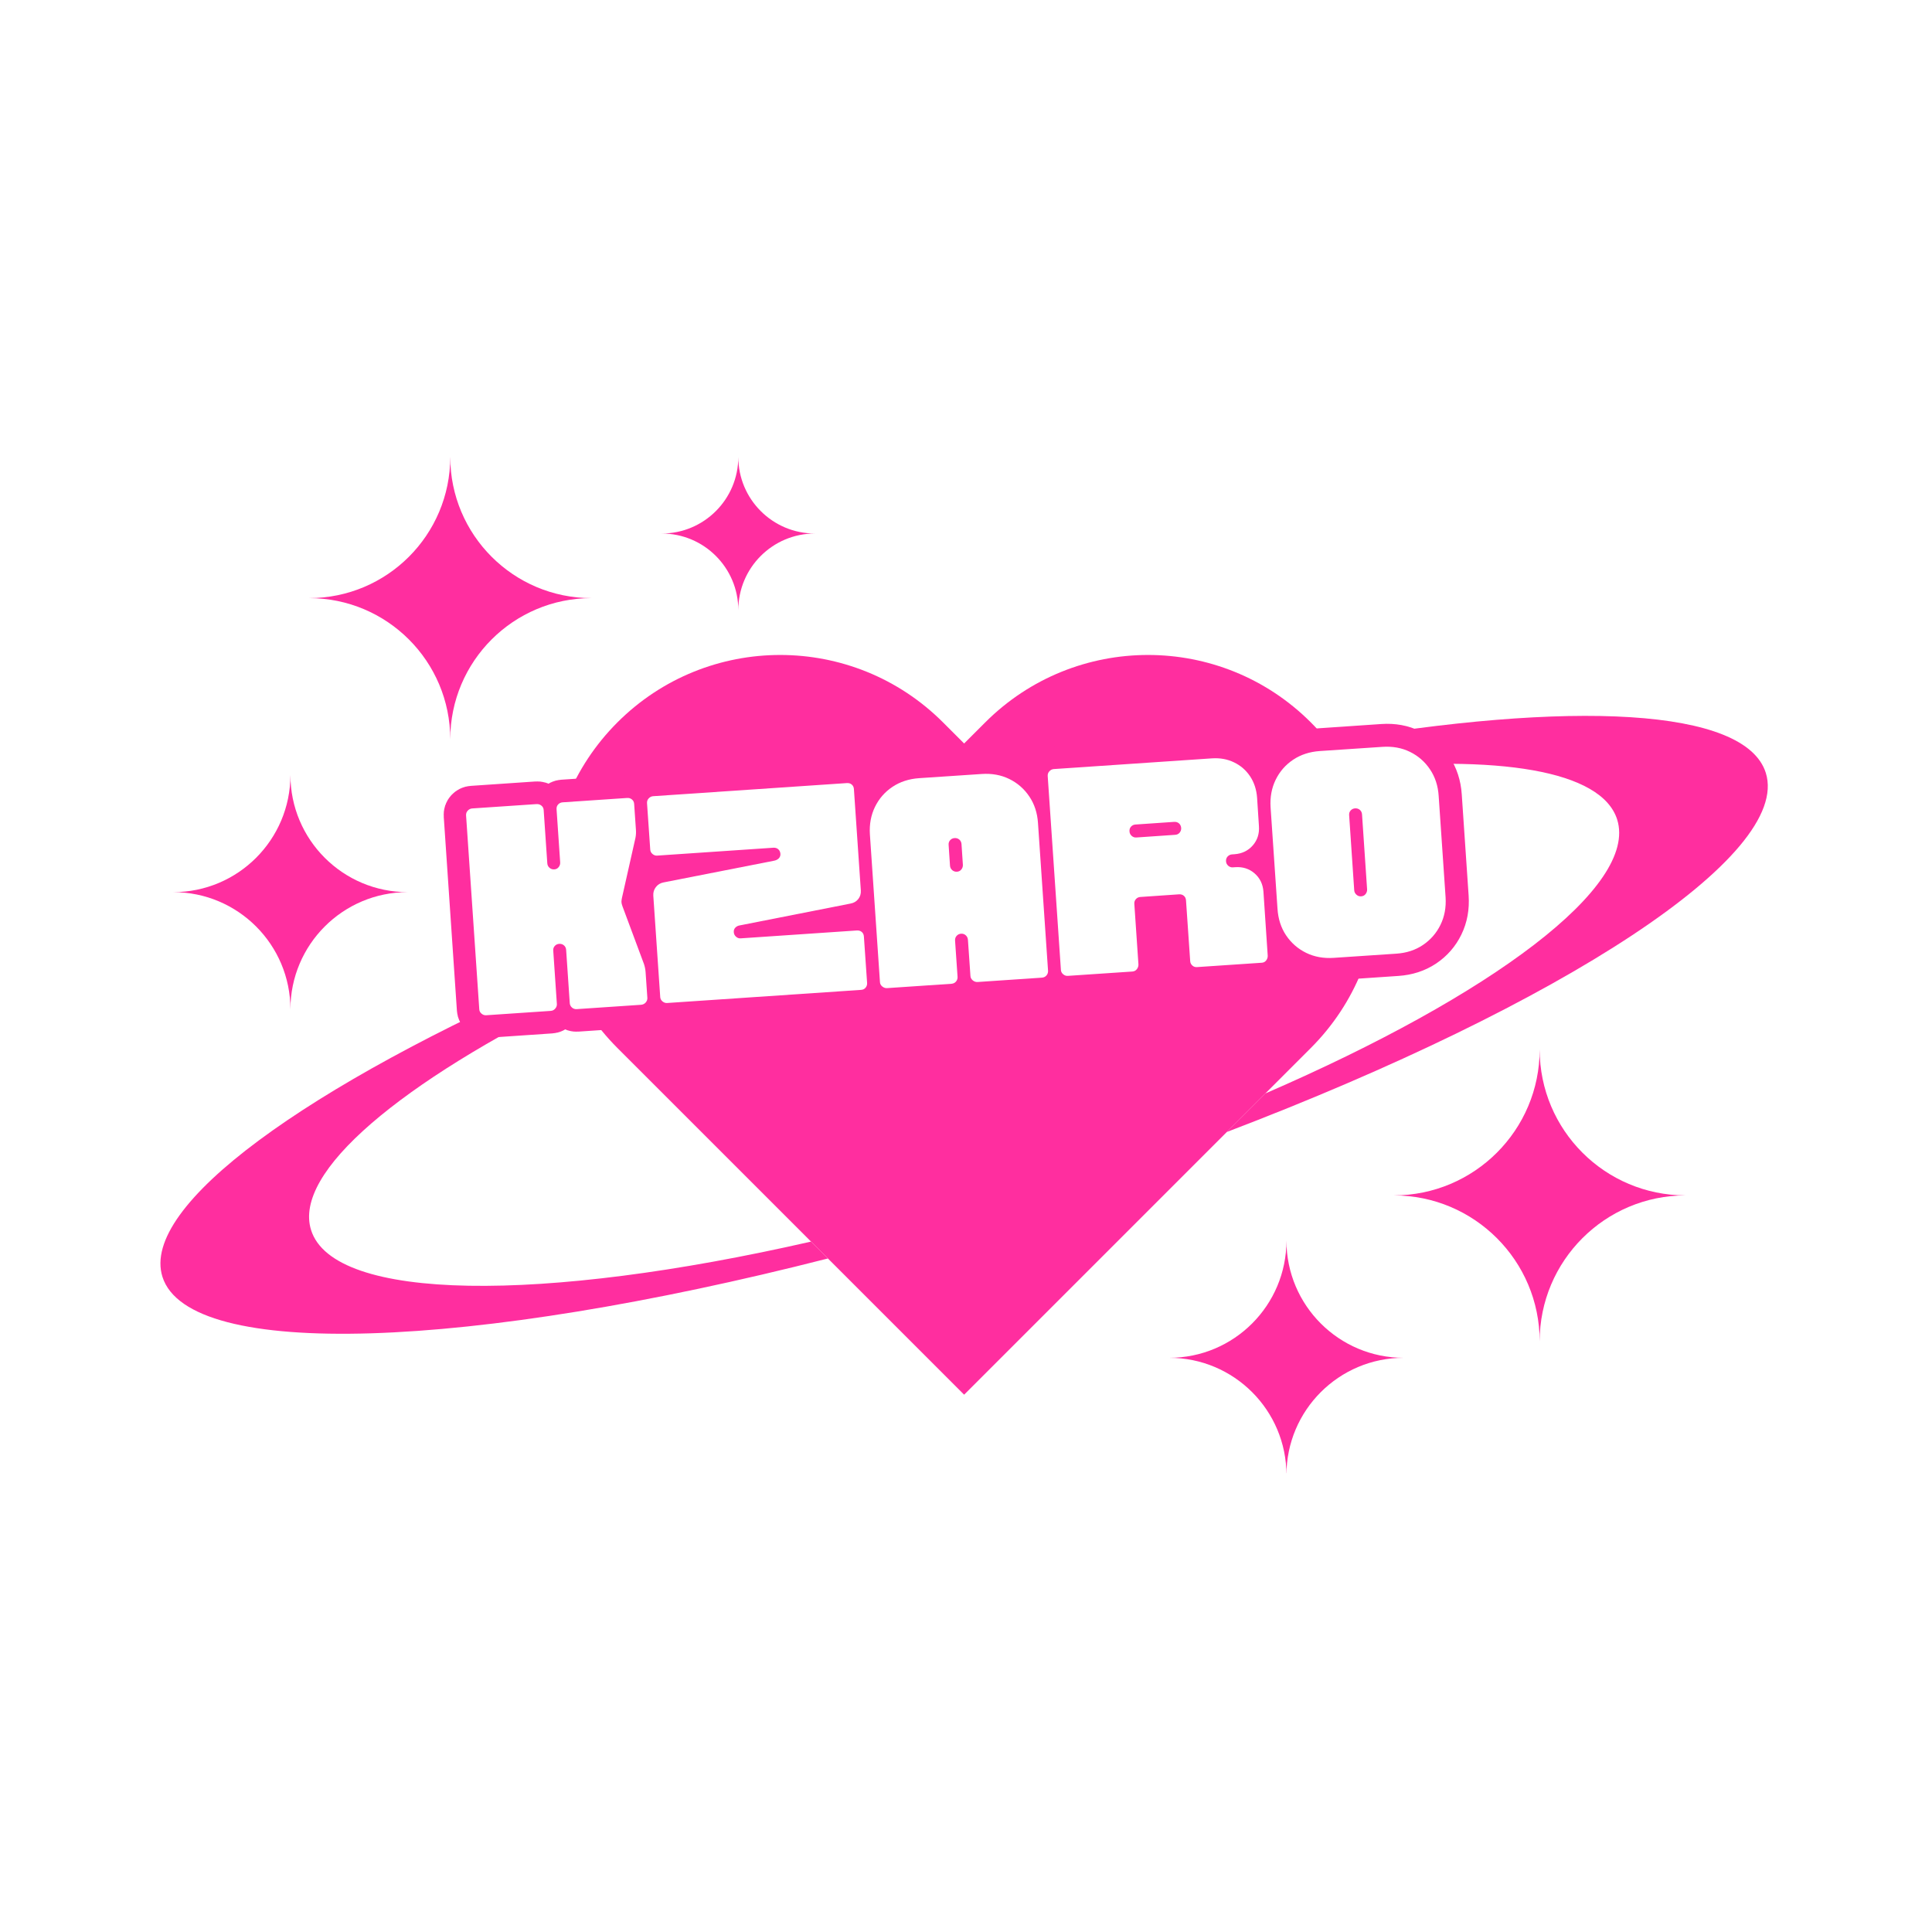 <svg version="1.0" preserveAspectRatio="xMidYMid meet" height="500" viewBox="0 0 375 375" zoomAndPan="magnify" width="500" xmlns:xlink="http://www.w3.org/1999/xlink" xmlns="http://www.w3.org/2000/svg"><defs><g></g><clipPath id="8bbab944cf"><path clip-rule="nonzero" d="M 226 240 L 273 240 L 273 285.938 L 226 285.938 Z M 226 240"></path></clipPath><clipPath id="51353e04b1"><path clip-rule="nonzero" d="M 59 88.688 L 115 88.688 L 115 144 L 59 144 Z M 59 88.688"></path></clipPath><clipPath id="18e05d2be9"><path clip-rule="nonzero" d="M 128 88.688 L 159 88.688 L 159 119 L 128 119 Z M 128 88.688"></path></clipPath></defs><rect fill-opacity="1" height="450" y="-37.5" fill="#ffffff" width="450" x="-37.5"></rect><rect fill-opacity="1" height="450" y="-37.5" fill="#ffffff" width="450" x="-37.5"></rect><path fill-rule="nonzero" fill-opacity="1" d="M 254.43 140.215 C 236.98 122.766 208.688 122.766 191.234 140.215 L 187.137 144.312 L 183.039 140.215 C 165.586 122.766 137.293 122.766 119.84 140.215 C 102.391 157.668 102.391 185.961 119.84 203.414 L 123.941 207.512 L 187.137 270.707 L 254.43 203.414 C 271.883 185.961 271.883 157.668 254.43 140.215" fill="#ff2e9f"></path><g clip-path="url(#8bbab944cf)"><path fill-rule="nonzero" fill-opacity="1" d="M 272.453 263.551 C 259.887 263.551 249.699 253.363 249.699 240.801 C 249.699 253.363 239.516 263.551 226.949 263.551 C 239.516 263.551 249.699 273.738 249.699 286.301 C 249.699 273.738 259.887 263.551 272.453 263.551" fill="#ff2e9f"></path></g><g clip-path="url(#51353e04b1)"><path fill-rule="nonzero" fill-opacity="1" d="M 114.801 116.094 C 99.668 116.094 87.395 103.824 87.395 88.688 C 87.395 103.824 75.129 116.094 59.992 116.094 C 75.129 116.094 87.395 128.363 87.395 143.496 C 87.395 128.363 99.668 116.094 114.801 116.094" fill="#ff2e9f"></path></g><path fill-rule="nonzero" fill-opacity="1" d="M 327.18 232.027 C 311.531 232.027 298.848 219.344 298.848 203.695 C 298.848 219.344 286.16 232.027 270.516 232.027 C 286.16 232.027 298.848 244.715 298.848 260.359 C 298.848 244.715 311.531 232.027 327.18 232.027" fill="#ff2e9f"></path><path fill-rule="nonzero" fill-opacity="1" d="M 79.125 173.164 C 66.559 173.164 56.371 162.98 56.371 150.414 C 56.371 162.98 46.184 173.164 33.621 173.164 C 46.184 173.164 56.371 183.352 56.371 195.914 C 56.371 183.352 66.559 173.164 79.125 173.164" fill="#ff2e9f"></path><g clip-path="url(#18e05d2be9)"><path fill-rule="nonzero" fill-opacity="1" d="M 158.172 103.555 C 149.961 103.555 143.305 96.898 143.305 88.688 C 143.305 96.898 136.648 103.555 128.438 103.555 C 136.648 103.555 143.305 110.211 143.305 118.422 C 143.305 110.211 149.961 103.555 158.172 103.555" fill="#ff2e9f"></path></g><path fill-rule="nonzero" fill-opacity="1" d="M 157.418 240.992 C 105.262 252.91 64.754 252.676 60.379 238.75 C 56.84 227.492 77.809 210.055 112.195 193.188 C 111.402 191.734 110.691 190.25 110.07 188.738 C 59.551 210.762 27.191 234.023 31.527 247.82 C 36.656 264.137 91.473 261.949 160.695 244.27 L 157.418 240.992" fill="#ff2e9f"></path><path fill-rule="nonzero" fill-opacity="1" d="M 342.742 150.016 C 338.77 137.375 304.992 135.84 257.805 144.004 C 259.156 145.695 260.367 147.465 261.438 149.293 C 290.727 146.398 310.879 149.492 313.895 159.082 C 317.969 172.047 289.574 193.191 245.609 212.234 L 238.121 219.719 C 303.199 194.91 347.785 166.062 342.742 150.016" fill="#ff2e9f"></path><path stroke-miterlimit="4" stroke-opacity="1" stroke-width="7.797" stroke="#ff2e9f" d="M 44.011 40.001 C 43.711 39.998 43.45 39.89 43.223 39.672 C 42.998 39.444 42.883 39.181 42.882 38.884 L 42.884 5.232 C 42.882 4.903 42.998 4.632 43.222 4.42 C 43.449 4.208 43.711 4.1 44.011 4.103 L 55.184 4.102 C 55.512 4.103 55.788 4.209 56.007 4.419 C 56.234 4.63 56.345 4.9 56.347 5.232 L 56.347 14.466 C 56.347 14.766 56.459 15.028 56.685 15.253 C 56.914 15.482 57.175 15.594 57.475 15.593 C 57.803 15.594 58.07 15.48 58.274 15.253 C 58.485 15.026 58.593 14.764 58.592 14.464 L 58.593 5.23 C 58.59 4.902 58.703 4.63 58.92 4.421 C 59.147 4.206 59.409 4.102 59.71 4.101 L 70.882 4.103 C 71.21 4.101 71.489 4.207 71.716 4.418 C 71.943 4.632 72.053 4.902 72.056 5.23 L 72.056 9.711 C 72.055 10.193 71.992 10.657 71.868 11.102 L 68.824 21.335 C 68.766 21.575 68.727 21.793 68.714 21.991 C 68.701 22.182 68.736 22.439 68.825 22.77 L 71.869 32.999 C 71.993 33.444 72.055 33.91 72.054 34.391 L 72.054 38.883 C 72.055 39.183 71.943 39.444 71.714 39.67 C 71.49 39.892 71.21 39.999 70.882 40.001 L 59.71 39.999 C 59.409 40 59.148 39.891 58.922 39.67 C 58.703 39.445 58.591 39.183 58.591 38.883 L 58.592 29.638 C 58.593 29.31 58.486 29.037 58.273 28.827 C 58.071 28.615 57.802 28.509 57.474 28.508 C 57.173 28.508 56.911 28.613 56.688 28.825 C 56.46 29.04 56.347 29.308 56.346 29.636 L 56.345 38.884 C 56.346 39.181 56.234 39.446 56.005 39.671 C 55.788 39.891 55.515 40.001 55.183 40 Z M 75.411 40.001 C 75.114 40.001 74.85 39.889 74.623 39.671 C 74.398 39.446 74.286 39.18 74.286 38.884 L 74.286 21.289 C 74.286 20.72 74.462 20.236 74.821 19.834 C 75.187 19.429 75.653 19.199 76.224 19.133 L 95.602 16.666 C 95.931 16.608 96.198 16.483 96.403 16.294 C 96.615 16.096 96.719 15.848 96.718 15.551 C 96.72 15.219 96.612 14.95 96.403 14.74 C 96.198 14.527 95.932 14.422 95.601 14.421 L 75.415 14.423 C 75.114 14.42 74.849 14.311 74.623 14.093 C 74.398 13.865 74.286 13.602 74.285 13.305 L 74.284 5.231 C 74.285 4.903 74.398 4.631 74.625 4.419 C 74.849 4.208 75.114 4.103 75.411 4.102 L 109.064 4.101 C 109.396 4.102 109.661 4.208 109.867 4.42 C 110.076 4.63 110.183 4.903 110.182 5.231 L 110.182 22.812 C 110.182 23.381 110.002 23.872 109.646 24.281 C 109.287 24.682 108.825 24.913 108.255 24.969 L 88.877 27.435 C 88.578 27.464 88.315 27.579 88.089 27.773 C 87.859 27.964 87.747 28.228 87.749 28.564 C 87.747 28.857 87.862 29.116 88.087 29.341 C 88.313 29.566 88.578 29.682 88.875 29.681 L 109.064 29.682 C 109.392 29.68 109.661 29.786 109.867 29.999 C 110.077 30.201 110.184 30.471 110.183 30.799 L 110.184 38.884 C 110.184 39.181 110.076 39.446 109.865 39.672 C 109.662 39.889 109.396 40 109.064 39.999 Z M 113.586 40.001 C 113.286 39.998 113.018 39.889 112.778 39.671 C 112.534 39.445 112.416 39.182 112.415 38.881 L 112.415 13.261 C 112.415 11.494 112.808 9.921 113.6 8.55 C 114.395 7.168 115.478 6.086 116.851 5.295 C 118.232 4.502 119.806 4.102 121.574 4.103 L 132.428 4.101 C 134.195 4.102 135.768 4.502 137.139 5.296 C 138.521 6.085 139.603 7.168 140.393 8.548 C 141.191 9.922 141.587 11.493 141.586 13.26 L 141.587 38.883 C 141.588 39.184 141.483 39.446 141.268 39.672 C 141.058 39.892 140.789 39.999 140.46 40.001 L 129.285 39.999 C 128.991 40 128.726 39.891 128.486 39.673 C 128.243 39.447 128.125 39.184 128.124 38.883 L 128.124 32.639 C 128.125 32.311 128.018 32.035 127.806 31.818 C 127.601 31.591 127.337 31.478 127.005 31.477 C 126.708 31.478 126.443 31.582 126.219 31.794 C 125.992 31.999 125.879 32.267 125.878 32.595 L 125.878 38.881 C 125.879 39.182 125.774 39.444 125.56 39.67 C 125.356 39.89 125.09 40.001 124.762 40 Z M 127.008 20.71 C 127.336 20.708 127.602 20.597 127.806 20.37 C 128.017 20.143 128.125 19.881 128.125 19.581 L 128.123 15.998 C 128.124 15.669 128.017 15.4 127.808 15.187 C 127.602 14.978 127.337 14.869 127.005 14.871 C 126.708 14.872 126.443 14.976 126.219 15.188 C 125.991 15.399 125.879 15.671 125.877 15.999 L 125.879 19.579 C 125.88 19.879 125.991 20.142 126.217 20.37 C 126.443 20.595 126.708 20.707 127.008 20.71 Z M 144.944 40.001 C 144.644 39.998 144.383 39.89 144.156 39.672 C 143.931 39.444 143.816 39.181 143.815 38.884 L 143.817 5.232 C 143.818 4.9 143.931 4.632 144.155 4.42 C 144.382 4.208 144.644 4.1 144.944 4.103 L 172.409 4.101 C 173.809 4.102 175.062 4.417 176.165 5.044 C 177.275 5.671 178.146 6.54 178.772 7.651 C 179.4 8.755 179.716 10.009 179.715 11.42 L 179.717 16.348 C 179.714 17.672 179.28 18.767 178.411 19.637 C 177.55 20.497 176.459 20.93 175.135 20.927 L 174.741 20.928 C 174.44 20.929 174.178 21.034 173.954 21.245 C 173.727 21.457 173.614 21.729 173.613 22.057 C 173.614 22.357 173.725 22.62 173.954 22.845 C 174.18 23.063 174.442 23.175 174.742 23.174 L 175.137 23.173 C 176.457 23.175 177.549 23.609 178.412 24.477 C 179.282 25.347 179.714 26.437 179.716 27.754 L 179.716 38.839 C 179.714 39.132 179.609 39.398 179.397 39.638 C 179.192 39.879 178.925 40.001 178.597 40 L 167.379 40.001 C 167.079 39.998 166.818 39.89 166.591 39.672 C 166.366 39.444 166.251 39.181 166.25 38.884 L 166.252 28.334 C 166.25 28.005 166.146 27.74 165.933 27.533 C 165.73 27.321 165.462 27.215 165.133 27.217 L 158.407 27.216 C 158.11 27.217 157.845 27.321 157.621 27.533 C 157.394 27.737 157.281 28.006 157.28 28.334 L 157.281 38.839 C 157.279 39.132 157.174 39.397 156.962 39.638 C 156.757 39.879 156.49 40.001 156.162 40 Z M 158.407 16.896 L 165.134 16.897 C 165.462 16.895 165.728 16.784 165.935 16.557 C 166.146 16.33 166.251 16.068 166.251 15.768 C 166.252 15.44 166.144 15.174 165.935 14.968 C 165.729 14.758 165.464 14.65 165.136 14.652 L 158.409 14.65 C 158.109 14.651 157.847 14.756 157.62 14.967 C 157.393 15.172 157.28 15.44 157.279 15.768 C 157.28 16.069 157.394 16.331 157.62 16.556 C 157.846 16.784 158.107 16.896 158.407 16.896 Z M 191.107 40.001 C 189.339 40.001 187.763 39.604 186.385 38.816 C 185.01 38.021 183.928 36.938 183.13 35.564 C 182.34 34.183 181.947 32.61 181.948 30.842 L 181.948 13.258 C 181.949 11.491 182.341 9.922 183.129 8.55 C 183.925 7.169 185.011 6.083 186.385 5.296 C 187.766 4.499 189.336 4.102 191.107 4.103 L 201.961 4.101 C 203.728 4.102 205.297 4.499 206.672 5.297 C 208.05 6.085 209.136 7.168 209.926 8.549 C 210.72 9.923 211.12 11.493 211.12 13.261 L 211.12 30.841 C 211.119 32.608 210.722 34.184 209.924 35.562 C 209.136 36.937 208.053 38.02 206.672 38.817 C 205.298 39.604 203.728 40.001 201.961 40 Z M 196.538 29.679 C 196.866 29.68 197.135 29.569 197.339 29.342 C 197.55 29.116 197.655 28.857 197.657 28.564 L 197.655 15.548 C 197.656 15.22 197.549 14.95 197.34 14.737 C 197.134 14.528 196.869 14.422 196.537 14.421 C 196.24 14.422 195.975 14.526 195.751 14.738 C 195.523 14.949 195.411 15.221 195.41 15.549 L 195.412 28.562 C 195.41 28.855 195.525 29.115 195.75 29.343 C 195.976 29.568 196.241 29.68 196.538 29.679 Z M 196.538 29.679" stroke-linejoin="miter" fill="none" transform="matrix(1.119, -0.076, 0.076, 1.119, 42.11, 155.654)" stroke-linecap="butt"></path><g fill-opacity="1" fill="#ffffff"><g transform="translate(91.855, 197.231)"><g><path d="M 2.516 -0.172 C 2.18 -0.148 1.879 -0.254 1.609 -0.484 C 1.336 -0.711 1.191 -0.992 1.172 -1.328 L -1.391 -38.969 C -1.41 -39.332 -1.301 -39.641 -1.062 -39.891 C -0.82 -40.148 -0.535 -40.289 -0.203 -40.312 L 12.281 -41.156 C 12.656 -41.176 12.973 -41.078 13.234 -40.859 C 13.504 -40.648 13.648 -40.363 13.672 -40 L 14.375 -29.672 C 14.395 -29.328 14.535 -29.035 14.797 -28.797 C 15.066 -28.566 15.375 -28.461 15.719 -28.484 C 16.082 -28.504 16.367 -28.648 16.578 -28.922 C 16.797 -29.191 16.895 -29.5 16.875 -29.844 L 16.172 -40.172 C 16.148 -40.535 16.254 -40.844 16.484 -41.094 C 16.723 -41.344 17.016 -41.477 17.359 -41.5 L 29.844 -42.344 C 30.219 -42.375 30.535 -42.281 30.797 -42.062 C 31.066 -41.844 31.211 -41.551 31.234 -41.188 L 31.578 -36.172 C 31.617 -35.629 31.586 -35.102 31.484 -34.594 L 28.859 -22.922 C 28.805 -22.648 28.773 -22.406 28.766 -22.188 C 28.766 -21.969 28.832 -21.676 28.969 -21.312 L 33.141 -10.109 C 33.305 -9.617 33.41 -9.102 33.453 -8.562 L 33.797 -3.547 C 33.816 -3.211 33.707 -2.91 33.469 -2.641 C 33.238 -2.379 32.938 -2.234 32.562 -2.203 L 20.078 -1.359 C 19.734 -1.336 19.426 -1.441 19.156 -1.672 C 18.895 -1.91 18.754 -2.195 18.734 -2.531 L 18.031 -12.875 C 18 -13.238 17.859 -13.523 17.609 -13.734 C 17.359 -13.953 17.051 -14.051 16.688 -14.031 C 16.344 -14.008 16.055 -13.875 15.828 -13.625 C 15.598 -13.375 15.5 -13.066 15.531 -12.703 L 16.234 -2.359 C 16.254 -2.023 16.145 -1.723 15.906 -1.453 C 15.676 -1.18 15.375 -1.035 15 -1.016 Z M 2.516 -0.172"></path></g></g></g><g fill-opacity="1" fill="#ffffff"><g transform="translate(126.978, 194.853)"><g><path d="M 2.516 -0.172 C 2.18 -0.148 1.879 -0.254 1.609 -0.484 C 1.336 -0.711 1.191 -0.992 1.172 -1.328 L -0.172 -21 C -0.211 -21.633 -0.047 -22.191 0.328 -22.672 C 0.703 -23.16 1.203 -23.461 1.828 -23.578 L 23.312 -27.797 C 23.688 -27.879 23.984 -28.035 24.203 -28.266 C 24.422 -28.504 24.52 -28.789 24.5 -29.125 C 24.469 -29.5 24.328 -29.797 24.078 -30.016 C 23.828 -30.234 23.516 -30.332 23.141 -30.312 L 0.578 -28.781 C 0.242 -28.758 -0.055 -28.863 -0.328 -29.094 C -0.598 -29.32 -0.742 -29.602 -0.766 -29.938 L -1.391 -38.969 C -1.41 -39.332 -1.301 -39.641 -1.062 -39.891 C -0.82 -40.148 -0.535 -40.289 -0.203 -40.312 L 37.422 -42.859 C 37.797 -42.879 38.109 -42.781 38.359 -42.562 C 38.609 -42.344 38.742 -42.051 38.766 -41.688 L 40.109 -22.016 C 40.148 -21.379 39.984 -20.82 39.609 -20.344 C 39.234 -19.875 38.727 -19.582 38.094 -19.469 L 16.609 -15.234 C 16.266 -15.18 15.977 -15.035 15.75 -14.797 C 15.52 -14.566 15.422 -14.27 15.453 -13.906 C 15.473 -13.57 15.613 -13.285 15.875 -13.047 C 16.133 -12.805 16.438 -12.695 16.781 -12.719 L 39.359 -14.25 C 39.734 -14.27 40.047 -14.172 40.297 -13.953 C 40.547 -13.734 40.68 -13.441 40.703 -13.078 L 41.328 -4.047 C 41.348 -3.711 41.25 -3.41 41.031 -3.141 C 40.812 -2.879 40.516 -2.738 40.141 -2.719 Z M 2.516 -0.172"></path></g></g></g><g fill-opacity="1" fill="#ffffff"><g transform="translate(169.628, 191.965)"><g><path d="M 2.562 -0.172 C 2.227 -0.148 1.914 -0.254 1.625 -0.484 C 1.344 -0.711 1.191 -0.992 1.172 -1.328 L -0.781 -30 C -0.906 -31.957 -0.578 -33.738 0.203 -35.344 C 0.984 -36.945 2.113 -38.242 3.594 -39.234 C 5.07 -40.223 6.797 -40.785 8.766 -40.922 L 20.922 -41.734 C 22.891 -41.867 24.672 -41.547 26.266 -40.766 C 27.867 -39.984 29.164 -38.852 30.156 -37.375 C 31.156 -35.895 31.719 -34.176 31.844 -32.219 L 33.797 -3.547 C 33.816 -3.211 33.719 -2.91 33.5 -2.641 C 33.281 -2.379 32.984 -2.234 32.609 -2.203 L 20.125 -1.359 C 19.789 -1.336 19.477 -1.441 19.188 -1.672 C 18.906 -1.91 18.754 -2.195 18.734 -2.531 L 18.25 -9.516 C 18.227 -9.879 18.094 -10.176 17.844 -10.406 C 17.594 -10.645 17.285 -10.754 16.922 -10.734 C 16.578 -10.711 16.289 -10.578 16.062 -10.328 C 15.832 -10.078 15.727 -9.766 15.75 -9.391 L 16.234 -2.359 C 16.254 -2.023 16.156 -1.723 15.938 -1.453 C 15.719 -1.191 15.426 -1.047 15.062 -1.016 Z M 16.109 -22.766 C 16.473 -22.785 16.758 -22.93 16.969 -23.203 C 17.188 -23.473 17.285 -23.781 17.266 -24.125 L 17 -28.125 C 16.969 -28.5 16.828 -28.789 16.578 -29 C 16.328 -29.219 16.02 -29.316 15.656 -29.297 C 15.312 -29.273 15.023 -29.141 14.797 -28.891 C 14.566 -28.641 14.469 -28.328 14.5 -27.953 L 14.766 -23.953 C 14.785 -23.609 14.926 -23.316 15.188 -23.078 C 15.457 -22.848 15.766 -22.742 16.109 -22.766 Z M 16.109 -22.766"></path></g></g></g><g fill-opacity="1" fill="#ffffff"><g transform="translate(204.75, 189.587)"><g><path d="M 2.516 -0.172 C 2.18 -0.148 1.879 -0.254 1.609 -0.484 C 1.336 -0.711 1.191 -0.992 1.172 -1.328 L -1.391 -38.969 C -1.41 -39.332 -1.301 -39.641 -1.062 -39.891 C -0.82 -40.148 -0.535 -40.289 -0.203 -40.312 L 30.5 -42.391 C 32.07 -42.492 33.5 -42.234 34.781 -41.609 C 36.062 -40.992 37.098 -40.094 37.891 -38.906 C 38.68 -37.719 39.133 -36.332 39.25 -34.75 L 39.609 -29.234 C 39.711 -27.766 39.312 -26.516 38.406 -25.484 C 37.5 -24.453 36.312 -23.883 34.844 -23.781 L 34.391 -23.75 C 34.055 -23.727 33.77 -23.594 33.531 -23.344 C 33.301 -23.094 33.195 -22.785 33.219 -22.422 C 33.238 -22.078 33.379 -21.785 33.641 -21.547 C 33.91 -21.316 34.211 -21.211 34.547 -21.234 L 35 -21.266 C 36.469 -21.367 37.723 -20.969 38.766 -20.062 C 39.805 -19.156 40.379 -17.969 40.484 -16.5 L 41.312 -4.109 C 41.332 -3.773 41.234 -3.461 41.016 -3.172 C 40.805 -2.891 40.516 -2.738 40.141 -2.719 L 27.594 -1.875 C 27.258 -1.844 26.957 -1.941 26.688 -2.172 C 26.426 -2.41 26.285 -2.695 26.266 -3.031 L 25.453 -14.828 C 25.43 -15.191 25.297 -15.484 25.047 -15.703 C 24.797 -15.922 24.484 -16.02 24.109 -16 L 16.594 -15.484 C 16.25 -15.461 15.961 -15.328 15.734 -15.078 C 15.504 -14.828 15.398 -14.52 15.422 -14.156 L 16.219 -2.422 C 16.238 -2.086 16.141 -1.773 15.922 -1.484 C 15.711 -1.203 15.426 -1.047 15.062 -1.016 Z M 15.812 -27.031 L 23.328 -27.547 C 23.703 -27.566 24 -27.707 24.219 -27.969 C 24.438 -28.238 24.535 -28.539 24.516 -28.875 C 24.484 -29.25 24.344 -29.547 24.094 -29.766 C 23.844 -29.984 23.531 -30.082 23.156 -30.062 L 15.641 -29.547 C 15.297 -29.523 15.008 -29.391 14.781 -29.141 C 14.551 -28.891 14.453 -28.578 14.484 -28.203 C 14.504 -27.867 14.645 -27.582 14.906 -27.344 C 15.164 -27.113 15.469 -27.008 15.812 -27.031 Z M 15.812 -27.031"></path></g></g></g><g fill-opacity="1" fill="#ffffff"><g transform="translate(247.4, 186.699)"><g><path d="M 11.484 -0.781 C 9.516 -0.645 7.727 -0.969 6.125 -1.75 C 4.52 -2.539 3.223 -3.672 2.234 -5.141 C 1.242 -6.617 0.688 -8.344 0.562 -10.312 L -0.781 -30 C -0.906 -31.957 -0.578 -33.738 0.203 -35.344 C 0.984 -36.945 2.113 -38.242 3.594 -39.234 C 5.07 -40.223 6.797 -40.785 8.766 -40.922 L 20.922 -41.734 C 22.891 -41.867 24.672 -41.547 26.266 -40.766 C 27.867 -39.984 29.164 -38.852 30.156 -37.375 C 31.156 -35.895 31.719 -34.176 31.844 -32.219 L 33.188 -12.531 C 33.312 -10.562 32.977 -8.773 32.188 -7.172 C 31.406 -5.578 30.273 -4.281 28.797 -3.281 C 27.328 -2.289 25.609 -1.727 23.641 -1.594 Z M 16.781 -12.719 C 17.145 -12.738 17.438 -12.883 17.656 -13.156 C 17.875 -13.438 17.973 -13.742 17.953 -14.078 L 16.969 -28.625 C 16.938 -29 16.797 -29.289 16.547 -29.5 C 16.297 -29.719 15.988 -29.816 15.625 -29.797 C 15.281 -29.773 14.992 -29.641 14.766 -29.391 C 14.535 -29.141 14.438 -28.828 14.469 -28.453 L 15.453 -13.906 C 15.473 -13.57 15.613 -13.285 15.875 -13.047 C 16.133 -12.805 16.438 -12.695 16.781 -12.719 Z M 16.781 -12.719"></path></g></g></g></svg>
